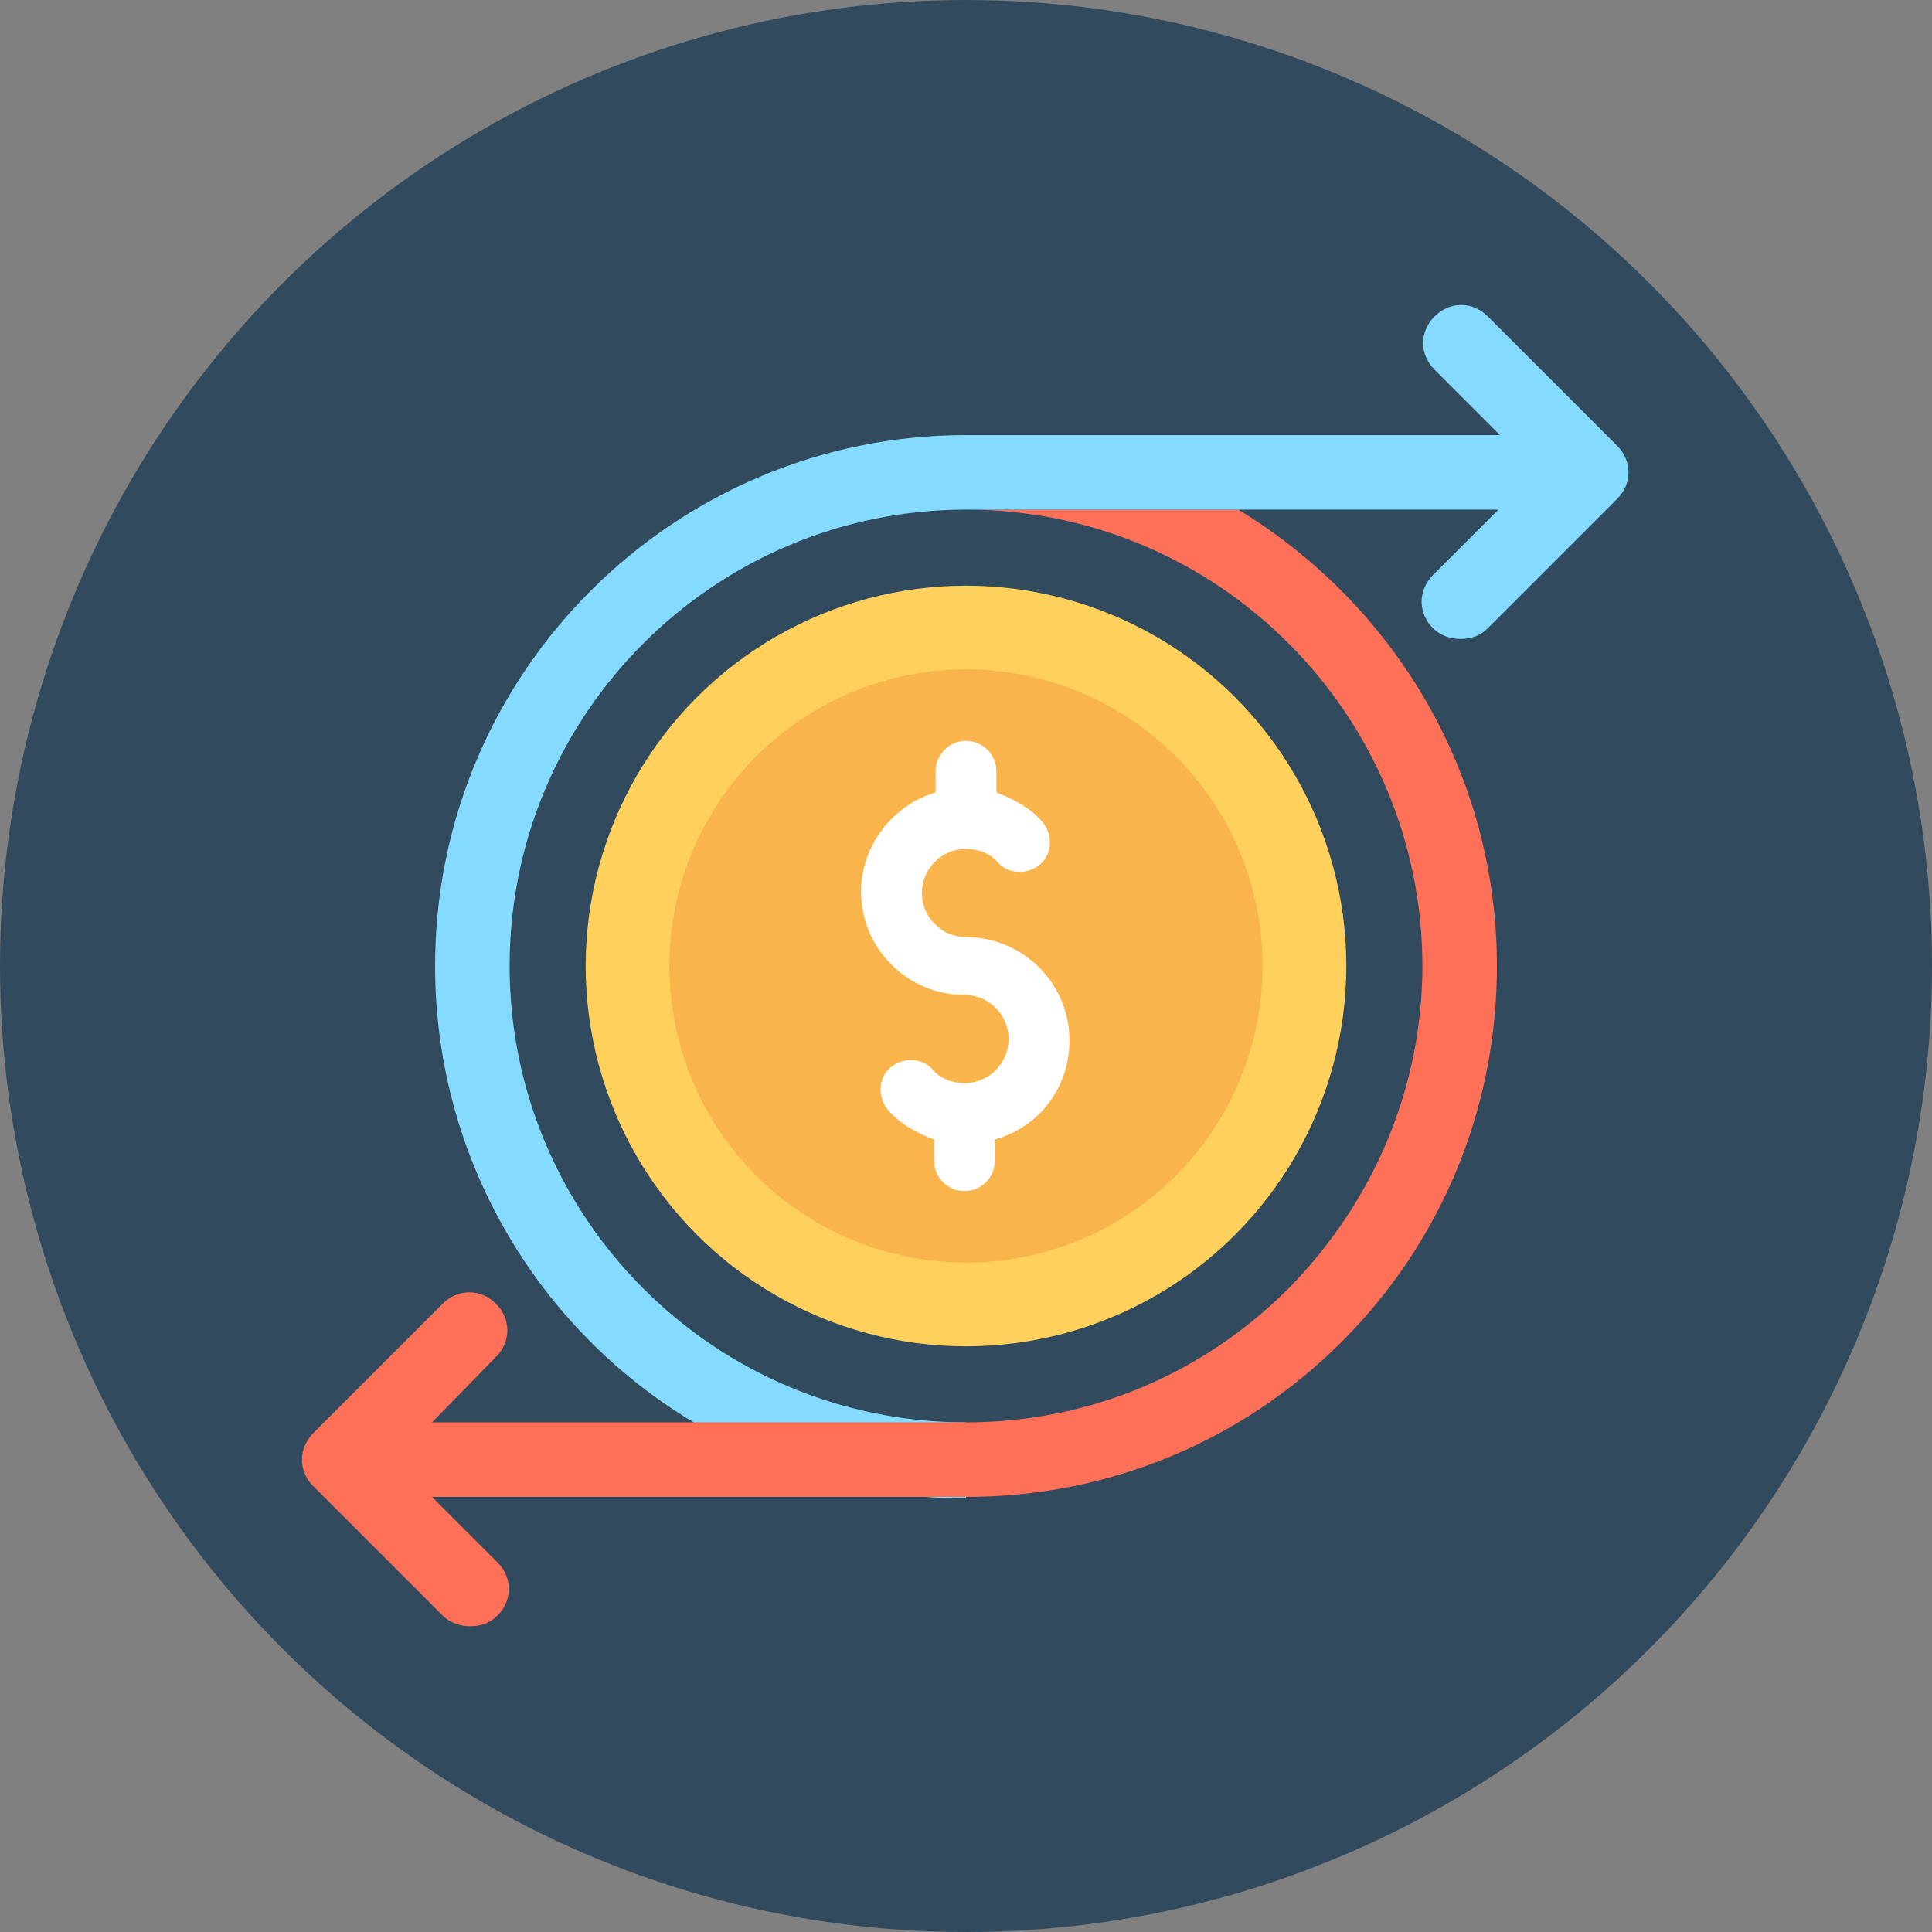 <?xml version="1.0" encoding="iso-8859-1"?>
<!-- Uploaded to: SVG Repo, www.svgrepo.com, Generator: SVG Repo Mixer Tools -->
<svg height="800px" width="800px" version="1.1" id="Layer_1" xmlns="http://www.w3.org/2000/svg" xmlns:xlink="http://www.w3.org/1999/xlink" 
	 viewBox="0 0 508 508" xml:space="preserve">
<rect x="0" y="0" width="508" height="508" fill="#808080" stroke="none"/>
<circle style="fill:#324A5E;" cx="254" cy="254" r="254"/>
<path style="fill:#84DBFF;" d="M254,374v20c-26,0-50.8-7.2-71.6-20H254z"/>
<circle style="fill:#FFD05B;" cx="254" cy="254" r="100"/>
<circle style="fill:#F9B54C;" cx="254" cy="254" r="78"/>
<path style="fill:#FFFFFF;" d="M281.2,273.6c0-15.2-12.4-27.2-27.2-27.2c-6.4,0-11.6-5.2-11.6-11.6c0-6.4,5.2-11.6,11.6-11.6
	c3.2,0,6.4,1.2,8.4,3.6c2.8,3.2,8,3.2,11.2,0.4s3.2-8,0.4-11.2c-3.2-3.6-7.6-6-12-7.6v-5.6c0-4.4-3.6-8-8-8s-8,3.6-8,8v5.6
	c-11.2,3.2-19.6,14-19.6,26c0,15.2,12.4,27.2,27.2,27.2c6.4,0,11.6,5.2,11.6,11.6s-5.2,11.6-11.6,11.6c-3.2,0-6.4-1.2-8.4-3.6
	c-2.8-3.2-8-3.2-11.2-0.4c-3.2,2.8-3.2,8-0.4,11.2c3.2,3.6,7.6,6,12,7.6v5.6c0,4.4,3.6,8,8,8c4.4,0,8-3.6,8-8v-5.6
	C273.2,296.4,281.2,286,281.2,273.6z"/>
<path style="fill:#FF7058;" d="M393.6,254c0,37.2-14.4,72.4-40.8,98.8c-26.4,26.4-61.6,40.8-98.8,40.8H113.6l17.2,17.2
	c4,4,4,10,0,14c-2,2-4.4,2.8-7.2,2.8c-2.4,0-5.2-0.8-7.2-2.8l-34-34c-4-4-4-10,0-14l34-34c4-4,10-4,14,0s4,10,0,14L113.6,374H254
	c32,0,62-12.4,84.8-35.2C361.2,316,374,286,374,254c0-66-53.6-120-120-120h71.6C366.4,158.8,393.6,203.2,393.6,254z"/>
<path style="fill:#84DBFF;" d="M425.2,131.2l-34,34c-2,2-4.4,2.8-7.2,2.8c-2.4,0-5.2-0.8-7.2-2.8c-4-4-4-10,0-14L394,134H254
	c-66,0-120,53.6-120,120c0,66,53.6,120,120,120h-71.6c-40.8-24.4-68-69.2-68-120c0-77.2,62.8-139.6,139.6-139.6h140.4l-17.2-17.2
	c-4-4-4-10,0-14s10-4,14,0l34,34C429.2,121.2,429.2,127.2,425.2,131.2z"/>
</svg>
